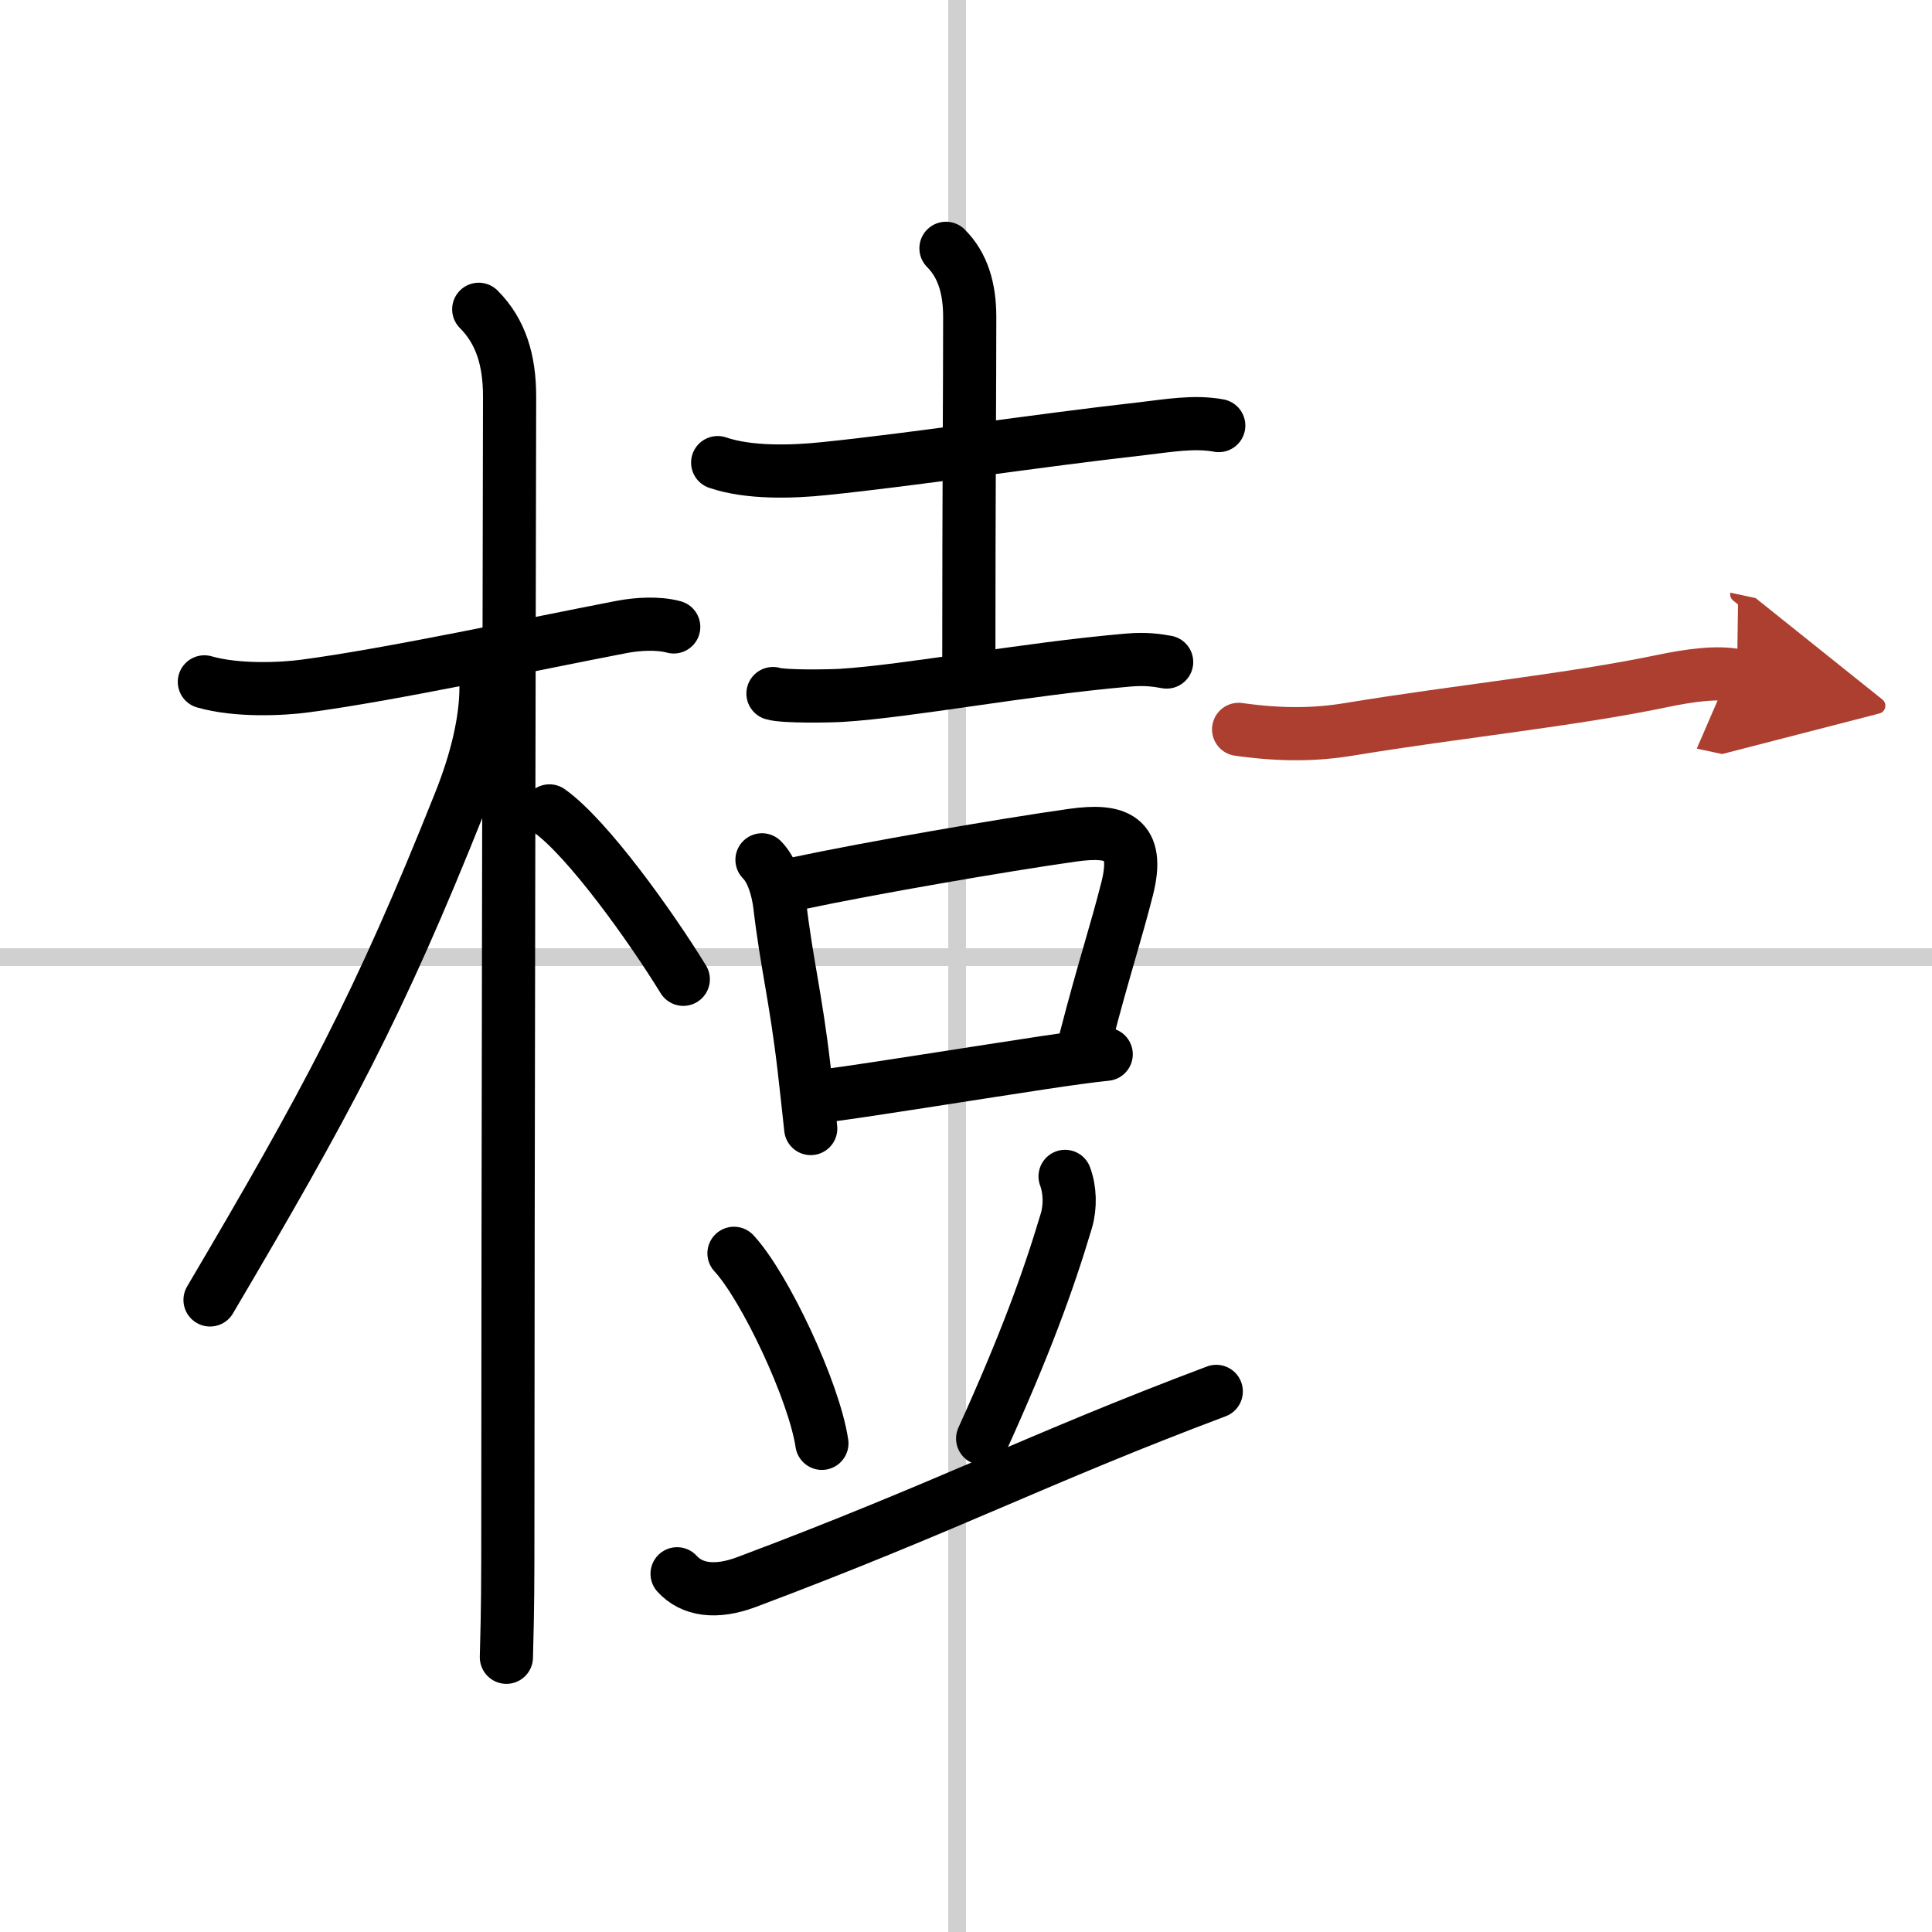 <svg width="400" height="400" viewBox="0 0 109 109" xmlns="http://www.w3.org/2000/svg"><defs><marker id="a" markerWidth="4" orient="auto" refX="1" refY="5" viewBox="0 0 10 10"><polyline points="0 0 10 5 0 10 1 5" fill="#ad3f31" stroke="#ad3f31"/></marker></defs><g fill="none" stroke="#000" stroke-linecap="round" stroke-linejoin="round" stroke-width="3"><rect width="100%" height="100%" fill="#fff" stroke="#fff"/><line x1="54" x2="54" y2="109" stroke="#d0d0d0" stroke-width="1"/><line x2="109" y1="54" y2="54" stroke="#d0d0d0" stroke-width="1"/><path d="m11.53 38.47c1.85 0.53 4.39 0.41 5.71 0.23 4.77-0.63 12.75-2.35 17.84-3.33 0.9-0.17 2.04-0.24 2.93 0"/><path d="m27.01 17.45c1.25 1.25 1.74 2.88 1.74 4.92 0 0.82-0.1 46.75-0.1 65.63 0 2.75-0.06 4.69-0.08 5.5"/><path d="m27.42 38.78c0 1.84-0.51 4.09-1.49 6.53-4.56 11.44-7.54 16.94-14.08 28.03"/><path d="m31 45.75c2.16 1.54 5.72 6.52 7.55 9.5"/><path d="m40.49 26.1c1.75 0.6 4.19 0.53 6 0.34 5.21-0.53 11.86-1.57 18-2.26 1.39-0.16 2.87-0.43 4.27-0.17"/><path d="m53.37 14.01c0.94 0.94 1.34 2.24 1.34 3.87 0 3.98-0.05 10.12-0.05 19.21"/><path d="m43.61 39.13c0.62 0.19 3.25 0.14 3.87 0.1 3.77-0.23 10.27-1.48 16.17-1.99 1.03-0.09 1.65 0.02 2.17 0.11"/><path d="m42.99 48.51c0.62 0.62 0.9 1.74 1 2.53 0.39 3.33 0.9 5.17 1.37 9.19 0.14 1.22 0.27 2.4 0.38 3.44"/><path d="m45 49.84c4.04-0.86 11.62-2.17 15.52-2.72 2.5-0.35 3.79 0.14 3.08 2.99-0.65 2.57-1.32 4.53-2.34 8.47"/><path d="m46.95 61.77c2.26-0.3 7.4-1.13 11.88-1.81 1.42-0.21 2.67-0.39 3.58-0.48"/><path d="m41.41 70.71c1.75 1.89 4.52 7.78 4.96 10.72"/><path d="m60.09 66.37c0.28 0.75 0.31 1.7 0.07 2.51-1.04 3.49-2.36 7.07-4.72 12.28"/><path d="m38.2 88.79c0.83 0.91 2.17 1.12 3.91 0.47 11.45-4.3 16.33-6.93 26.51-10.76"/><path d="m69.88 41.15c2.5 0.35 4.41 0.3 6.28-0.01 6.2-1.02 12.47-1.64 17.64-2.72 1.49-0.31 3.08-0.54 4.2-0.3" marker-end="url(#a)" stroke="#ad3f31"/></g></svg>
